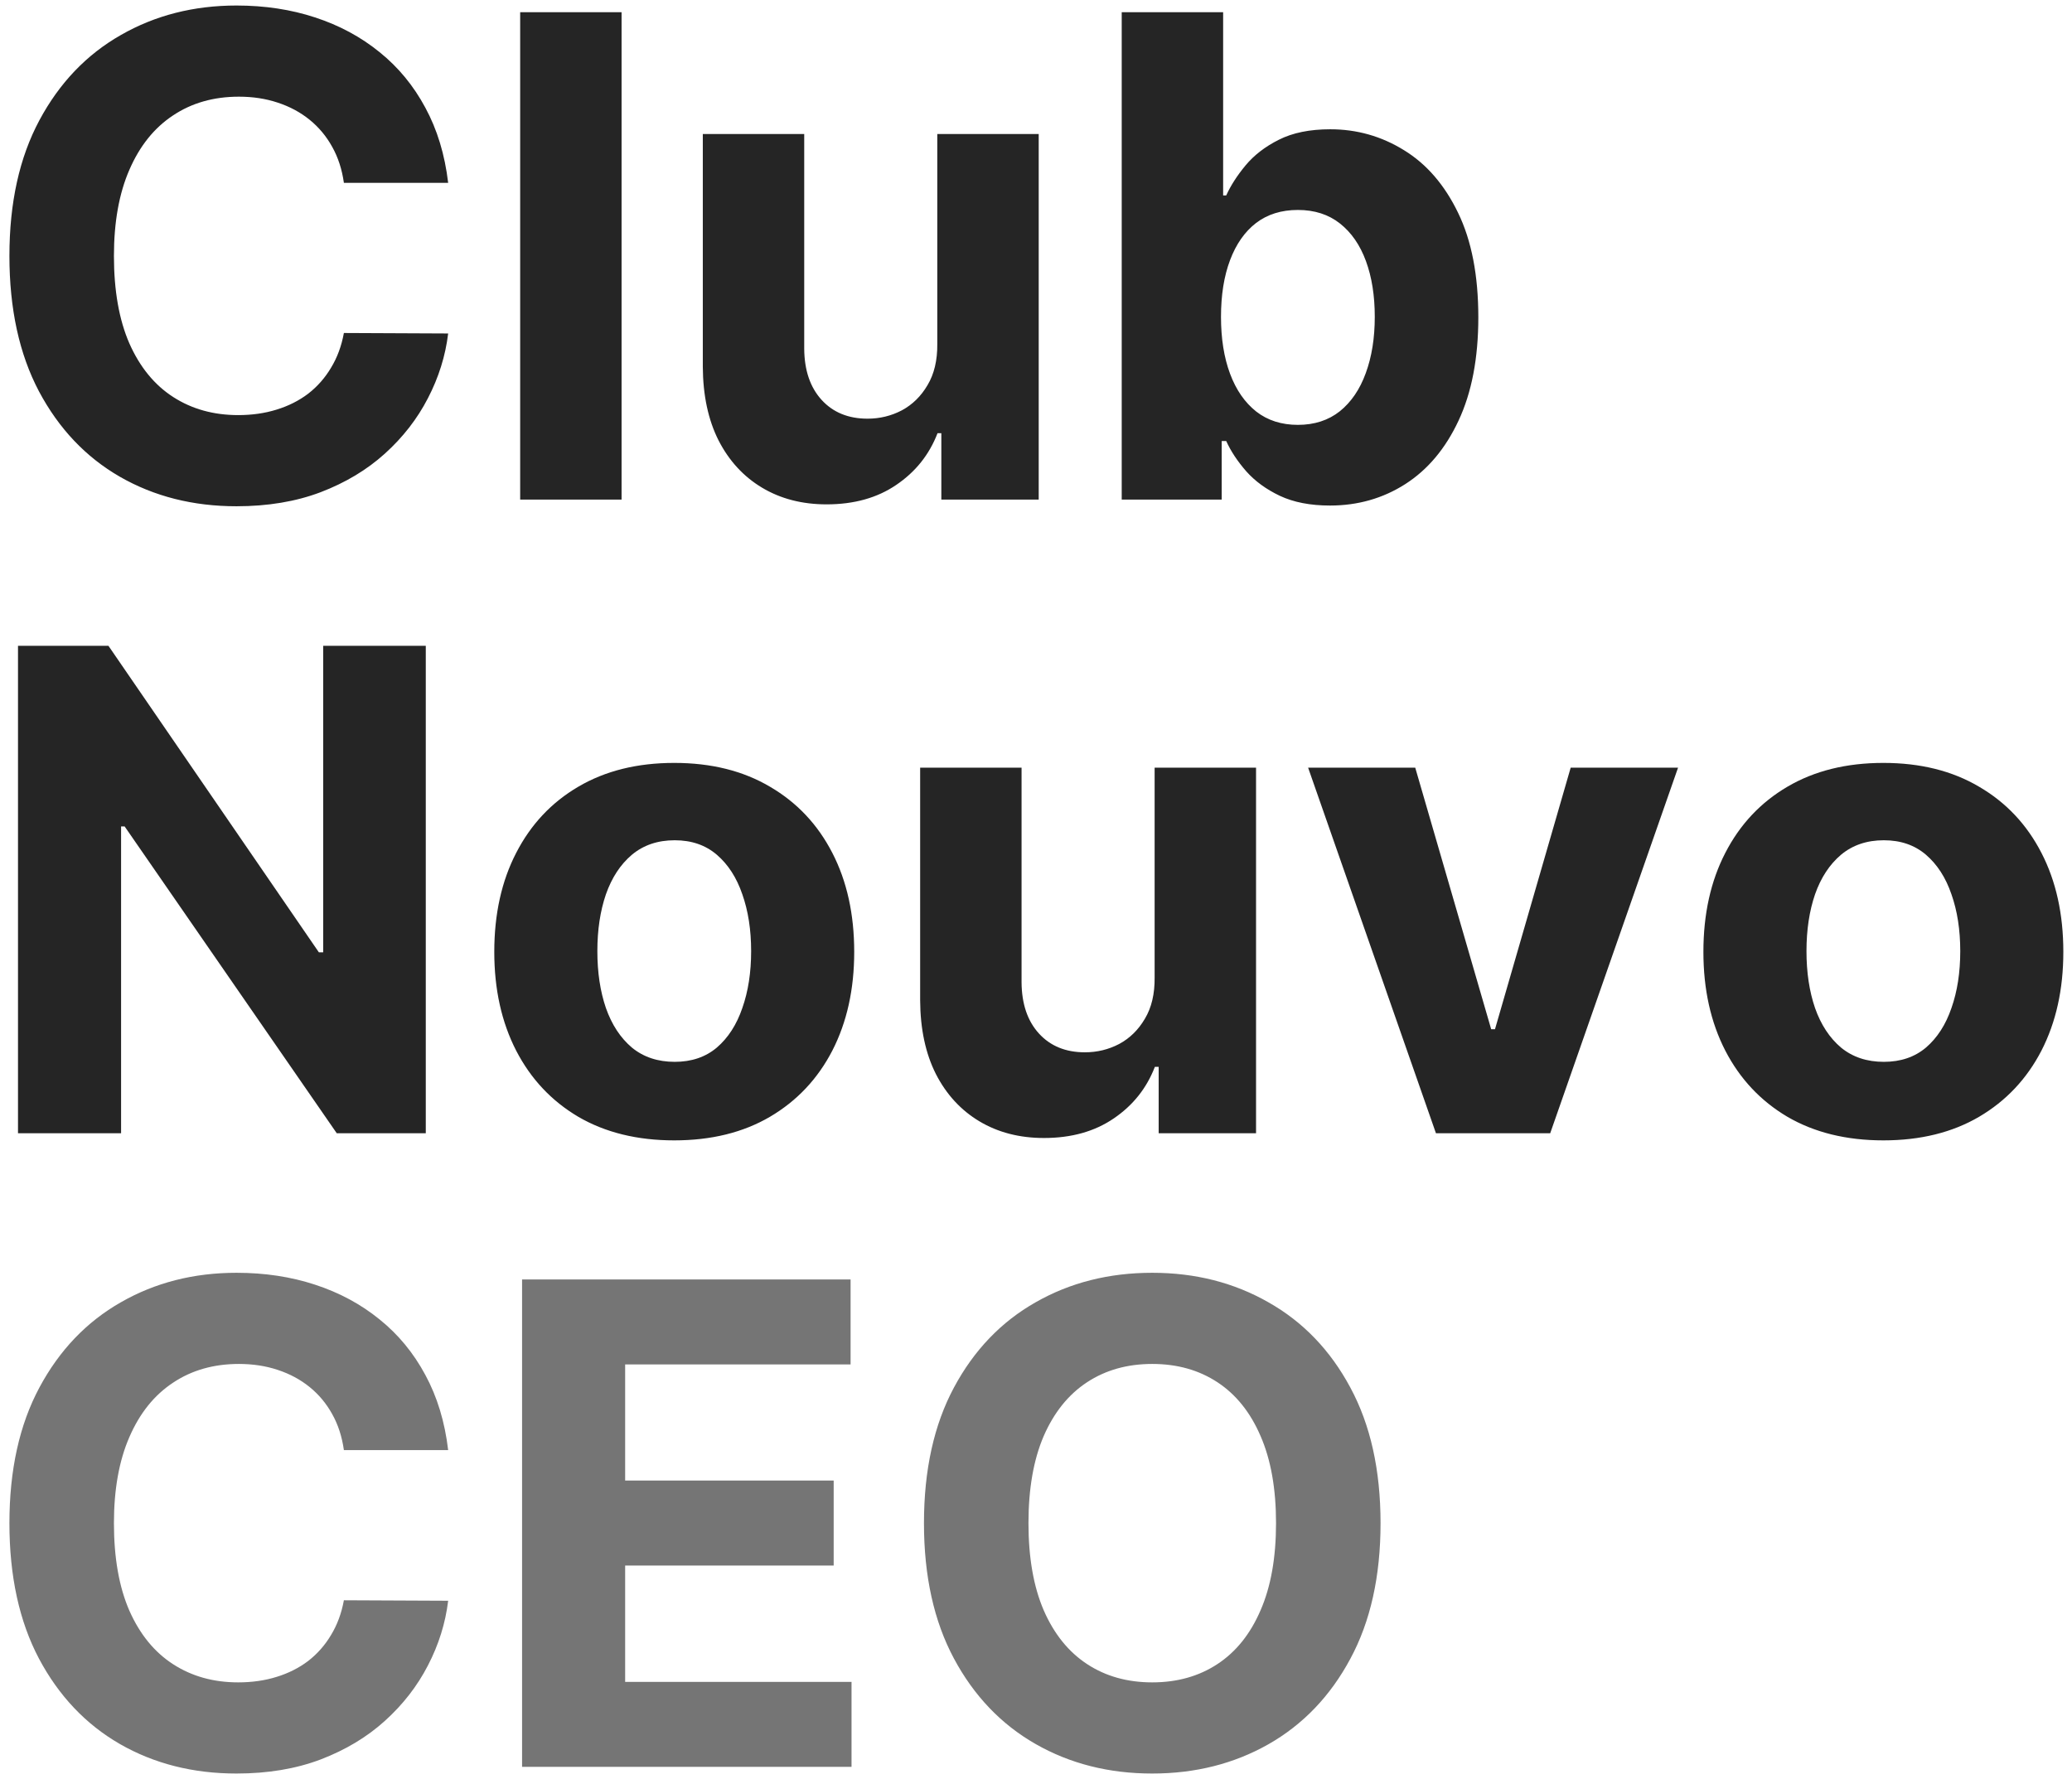 <svg width="170" height="146" viewBox="0 0 170 146" fill="none" xmlns="http://www.w3.org/2000/svg">
<path d="M36.77 15.004H28.215C28.059 13.897 27.74 12.914 27.258 12.055C26.776 11.182 26.158 10.44 25.402 9.828C24.647 9.216 23.775 8.747 22.785 8.422C21.809 8.096 20.747 7.934 19.602 7.934C17.531 7.934 15.728 8.448 14.191 9.477C12.655 10.492 11.463 11.977 10.617 13.93C9.771 15.87 9.348 18.227 9.348 21C9.348 23.852 9.771 26.247 10.617 28.188C11.477 30.128 12.675 31.592 14.211 32.582C15.747 33.572 17.525 34.066 19.543 34.066C20.676 34.066 21.724 33.917 22.688 33.617C23.664 33.318 24.53 32.882 25.285 32.309C26.04 31.723 26.665 31.013 27.16 30.18C27.668 29.346 28.02 28.396 28.215 27.328L36.77 27.367C36.548 29.203 35.995 30.974 35.109 32.68C34.237 34.372 33.059 35.889 31.574 37.23C30.103 38.559 28.345 39.613 26.301 40.395C24.27 41.163 21.971 41.547 19.406 41.547C15.838 41.547 12.648 40.74 9.836 39.125C7.036 37.51 4.823 35.173 3.195 32.113C1.581 29.053 0.773 25.349 0.773 21C0.773 16.638 1.594 12.927 3.234 9.867C4.875 6.807 7.102 4.477 9.914 2.875C12.727 1.26 15.891 0.453 19.406 0.453C21.724 0.453 23.872 0.779 25.852 1.43C27.844 2.081 29.608 3.031 31.145 4.281C32.681 5.518 33.931 7.035 34.895 8.832C35.871 10.629 36.496 12.686 36.77 15.004ZM50.998 1V41H42.678V1H50.998ZM76.901 28.227V11H85.222V41H77.233V35.551H76.921C76.244 37.309 75.118 38.721 73.542 39.789C71.98 40.857 70.072 41.391 67.819 41.391C65.814 41.391 64.05 40.935 62.526 40.023C61.003 39.112 59.812 37.816 58.952 36.137C58.106 34.457 57.676 32.445 57.663 30.102V11H65.983V28.617C65.996 30.388 66.472 31.788 67.409 32.816C68.347 33.845 69.603 34.359 71.179 34.359C72.181 34.359 73.119 34.132 73.991 33.676C74.864 33.207 75.567 32.517 76.101 31.605C76.647 30.694 76.914 29.568 76.901 28.227ZM92.033 41V1H100.354V16.039H100.607C100.972 15.232 101.499 14.412 102.189 13.578C102.893 12.732 103.804 12.029 104.924 11.469C106.057 10.896 107.463 10.609 109.143 10.609C111.33 10.609 113.348 11.182 115.197 12.328C117.046 13.461 118.524 15.173 119.631 17.465C120.738 19.744 121.291 22.602 121.291 26.039C121.291 29.385 120.751 32.211 119.67 34.516C118.602 36.807 117.144 38.546 115.295 39.73C113.459 40.902 111.402 41.488 109.123 41.488C107.508 41.488 106.135 41.221 105.002 40.688C103.882 40.154 102.964 39.483 102.248 38.676C101.532 37.855 100.985 37.029 100.607 36.195H100.236V41H92.033ZM100.178 26C100.178 27.784 100.425 29.34 100.92 30.668C101.415 31.996 102.131 33.031 103.068 33.773C104.006 34.503 105.145 34.867 106.486 34.867C107.84 34.867 108.986 34.496 109.924 33.754C110.861 32.999 111.571 31.957 112.053 30.629C112.548 29.288 112.795 27.745 112.795 26C112.795 24.268 112.554 22.745 112.072 21.43C111.59 20.115 110.881 19.086 109.943 18.344C109.006 17.602 107.854 17.23 106.486 17.23C105.132 17.23 103.986 17.588 103.049 18.305C102.124 19.021 101.415 20.037 100.92 21.352C100.425 22.667 100.178 24.216 100.178 26ZM34.934 53V93H27.629L10.227 67.824H9.934V93H1.477V53H8.898L26.164 78.156H26.516V53H34.934ZM55.319 93.586C52.285 93.586 49.662 92.941 47.448 91.652C45.248 90.35 43.548 88.54 42.351 86.223C41.153 83.892 40.554 81.19 40.554 78.117C40.554 75.018 41.153 72.31 42.351 69.992C43.548 67.662 45.248 65.852 47.448 64.562C49.662 63.26 52.285 62.609 55.319 62.609C58.353 62.609 60.97 63.26 63.171 64.562C65.384 65.852 67.09 67.662 68.288 69.992C69.486 72.31 70.085 75.018 70.085 78.117C70.085 81.19 69.486 83.892 68.288 86.223C67.09 88.54 65.384 90.35 63.171 91.652C60.97 92.941 58.353 93.586 55.319 93.586ZM55.358 87.141C56.739 87.141 57.891 86.75 58.815 85.969C59.74 85.174 60.437 84.094 60.905 82.727C61.387 81.359 61.628 79.803 61.628 78.059C61.628 76.314 61.387 74.758 60.905 73.391C60.437 72.023 59.74 70.943 58.815 70.148C57.891 69.354 56.739 68.957 55.358 68.957C53.965 68.957 52.793 69.354 51.843 70.148C50.905 70.943 50.196 72.023 49.714 73.391C49.245 74.758 49.011 76.314 49.011 78.059C49.011 79.803 49.245 81.359 49.714 82.727C50.196 84.094 50.905 85.174 51.843 85.969C52.793 86.75 53.965 87.141 55.358 87.141ZM94.733 80.227V63H103.054V93H95.065V87.551H94.753C94.076 89.309 92.95 90.721 91.374 91.789C89.811 92.857 87.904 93.391 85.651 93.391C83.646 93.391 81.882 92.935 80.358 92.023C78.835 91.112 77.644 89.816 76.784 88.137C75.938 86.457 75.508 84.445 75.495 82.102V63H83.815V80.617C83.829 82.388 84.304 83.788 85.241 84.816C86.179 85.845 87.435 86.359 89.011 86.359C90.013 86.359 90.951 86.132 91.823 85.676C92.696 85.207 93.399 84.517 93.933 83.606C94.48 82.694 94.746 81.568 94.733 80.227ZM137.678 63L127.189 93H117.814L107.326 63H116.115L122.346 84.465H122.658L128.869 63H137.678ZM154.523 93.586C151.49 93.586 148.866 92.941 146.652 91.652C144.452 90.35 142.753 88.54 141.555 86.223C140.357 83.892 139.758 81.19 139.758 78.117C139.758 75.018 140.357 72.31 141.555 69.992C142.753 67.662 144.452 65.852 146.652 64.562C148.866 63.26 151.49 62.609 154.523 62.609C157.557 62.609 160.174 63.26 162.375 64.562C164.589 65.852 166.294 67.662 167.492 69.992C168.69 72.31 169.289 75.018 169.289 78.117C169.289 81.19 168.69 83.892 167.492 86.223C166.294 88.54 164.589 90.35 162.375 91.652C160.174 92.941 157.557 93.586 154.523 93.586ZM154.562 87.141C155.943 87.141 157.095 86.75 158.02 85.969C158.944 85.174 159.641 84.094 160.109 82.727C160.591 81.359 160.832 79.803 160.832 78.059C160.832 76.314 160.591 74.758 160.109 73.391C159.641 72.023 158.944 70.943 158.02 70.148C157.095 69.354 155.943 68.957 154.562 68.957C153.169 68.957 151.997 69.354 151.047 70.148C150.109 70.943 149.4 72.023 148.918 73.391C148.449 74.758 148.215 76.314 148.215 78.059C148.215 79.803 148.449 81.359 148.918 82.727C149.4 84.094 150.109 85.174 151.047 85.969C151.997 86.75 153.169 87.141 154.562 87.141Z" fill="#252525"/>
<path d="M36.77 119.004H28.215C28.059 117.897 27.74 116.914 27.258 116.055C26.776 115.182 26.158 114.44 25.402 113.828C24.647 113.216 23.775 112.747 22.785 112.422C21.809 112.096 20.747 111.934 19.602 111.934C17.531 111.934 15.728 112.448 14.191 113.477C12.655 114.492 11.463 115.977 10.617 117.93C9.771 119.87 9.348 122.227 9.348 125C9.348 127.852 9.771 130.247 10.617 132.187C11.477 134.128 12.675 135.592 14.211 136.582C15.747 137.572 17.525 138.066 19.543 138.066C20.676 138.066 21.724 137.917 22.688 137.617C23.664 137.318 24.53 136.882 25.285 136.309C26.04 135.723 26.665 135.013 27.16 134.18C27.668 133.346 28.02 132.396 28.215 131.328L36.77 131.367C36.548 133.203 35.995 134.974 35.109 136.68C34.237 138.372 33.059 139.889 31.574 141.23C30.103 142.559 28.345 143.613 26.301 144.395C24.27 145.163 21.971 145.547 19.406 145.547C15.838 145.547 12.648 144.74 9.836 143.125C7.036 141.51 4.823 139.173 3.195 136.113C1.581 133.053 0.773 129.349 0.773 125C0.773 120.638 1.594 116.927 3.234 113.867C4.875 110.807 7.102 108.477 9.914 106.875C12.727 105.26 15.891 104.453 19.406 104.453C21.724 104.453 23.872 104.779 25.852 105.43C27.844 106.081 29.608 107.031 31.145 108.281C32.681 109.518 33.931 111.035 34.895 112.832C35.871 114.629 36.496 116.686 36.77 119.004ZM42.834 145V105H69.787V111.973H51.291V121.504H68.4V128.477H51.291V138.027H69.865V145H42.834ZM113.269 125C113.269 129.362 112.442 133.073 110.788 136.133C109.147 139.193 106.908 141.53 104.069 143.145C101.244 144.746 98.067 145.547 94.538 145.547C90.983 145.547 87.793 144.74 84.968 143.125C82.142 141.51 79.909 139.173 78.269 136.113C76.628 133.053 75.808 129.349 75.808 125C75.808 120.638 76.628 116.927 78.269 113.867C79.909 110.807 82.142 108.477 84.968 106.875C87.793 105.26 90.983 104.453 94.538 104.453C98.067 104.453 101.244 105.26 104.069 106.875C106.908 108.477 109.147 110.807 110.788 113.867C112.442 116.927 113.269 120.638 113.269 125ZM104.694 125C104.694 122.174 104.271 119.792 103.425 117.852C102.591 115.911 101.413 114.44 99.89 113.438C98.366 112.435 96.582 111.934 94.538 111.934C92.494 111.934 90.71 112.435 89.186 113.438C87.663 114.44 86.478 115.911 85.632 117.852C84.799 119.792 84.382 122.174 84.382 125C84.382 127.826 84.799 130.208 85.632 132.148C86.478 134.089 87.663 135.56 89.186 136.562C90.71 137.565 92.494 138.066 94.538 138.066C96.582 138.066 98.366 137.565 99.89 136.562C101.413 135.56 102.591 134.089 103.425 132.148C104.271 130.208 104.694 127.826 104.694 125Z" fill="#757575"/>
</svg>
